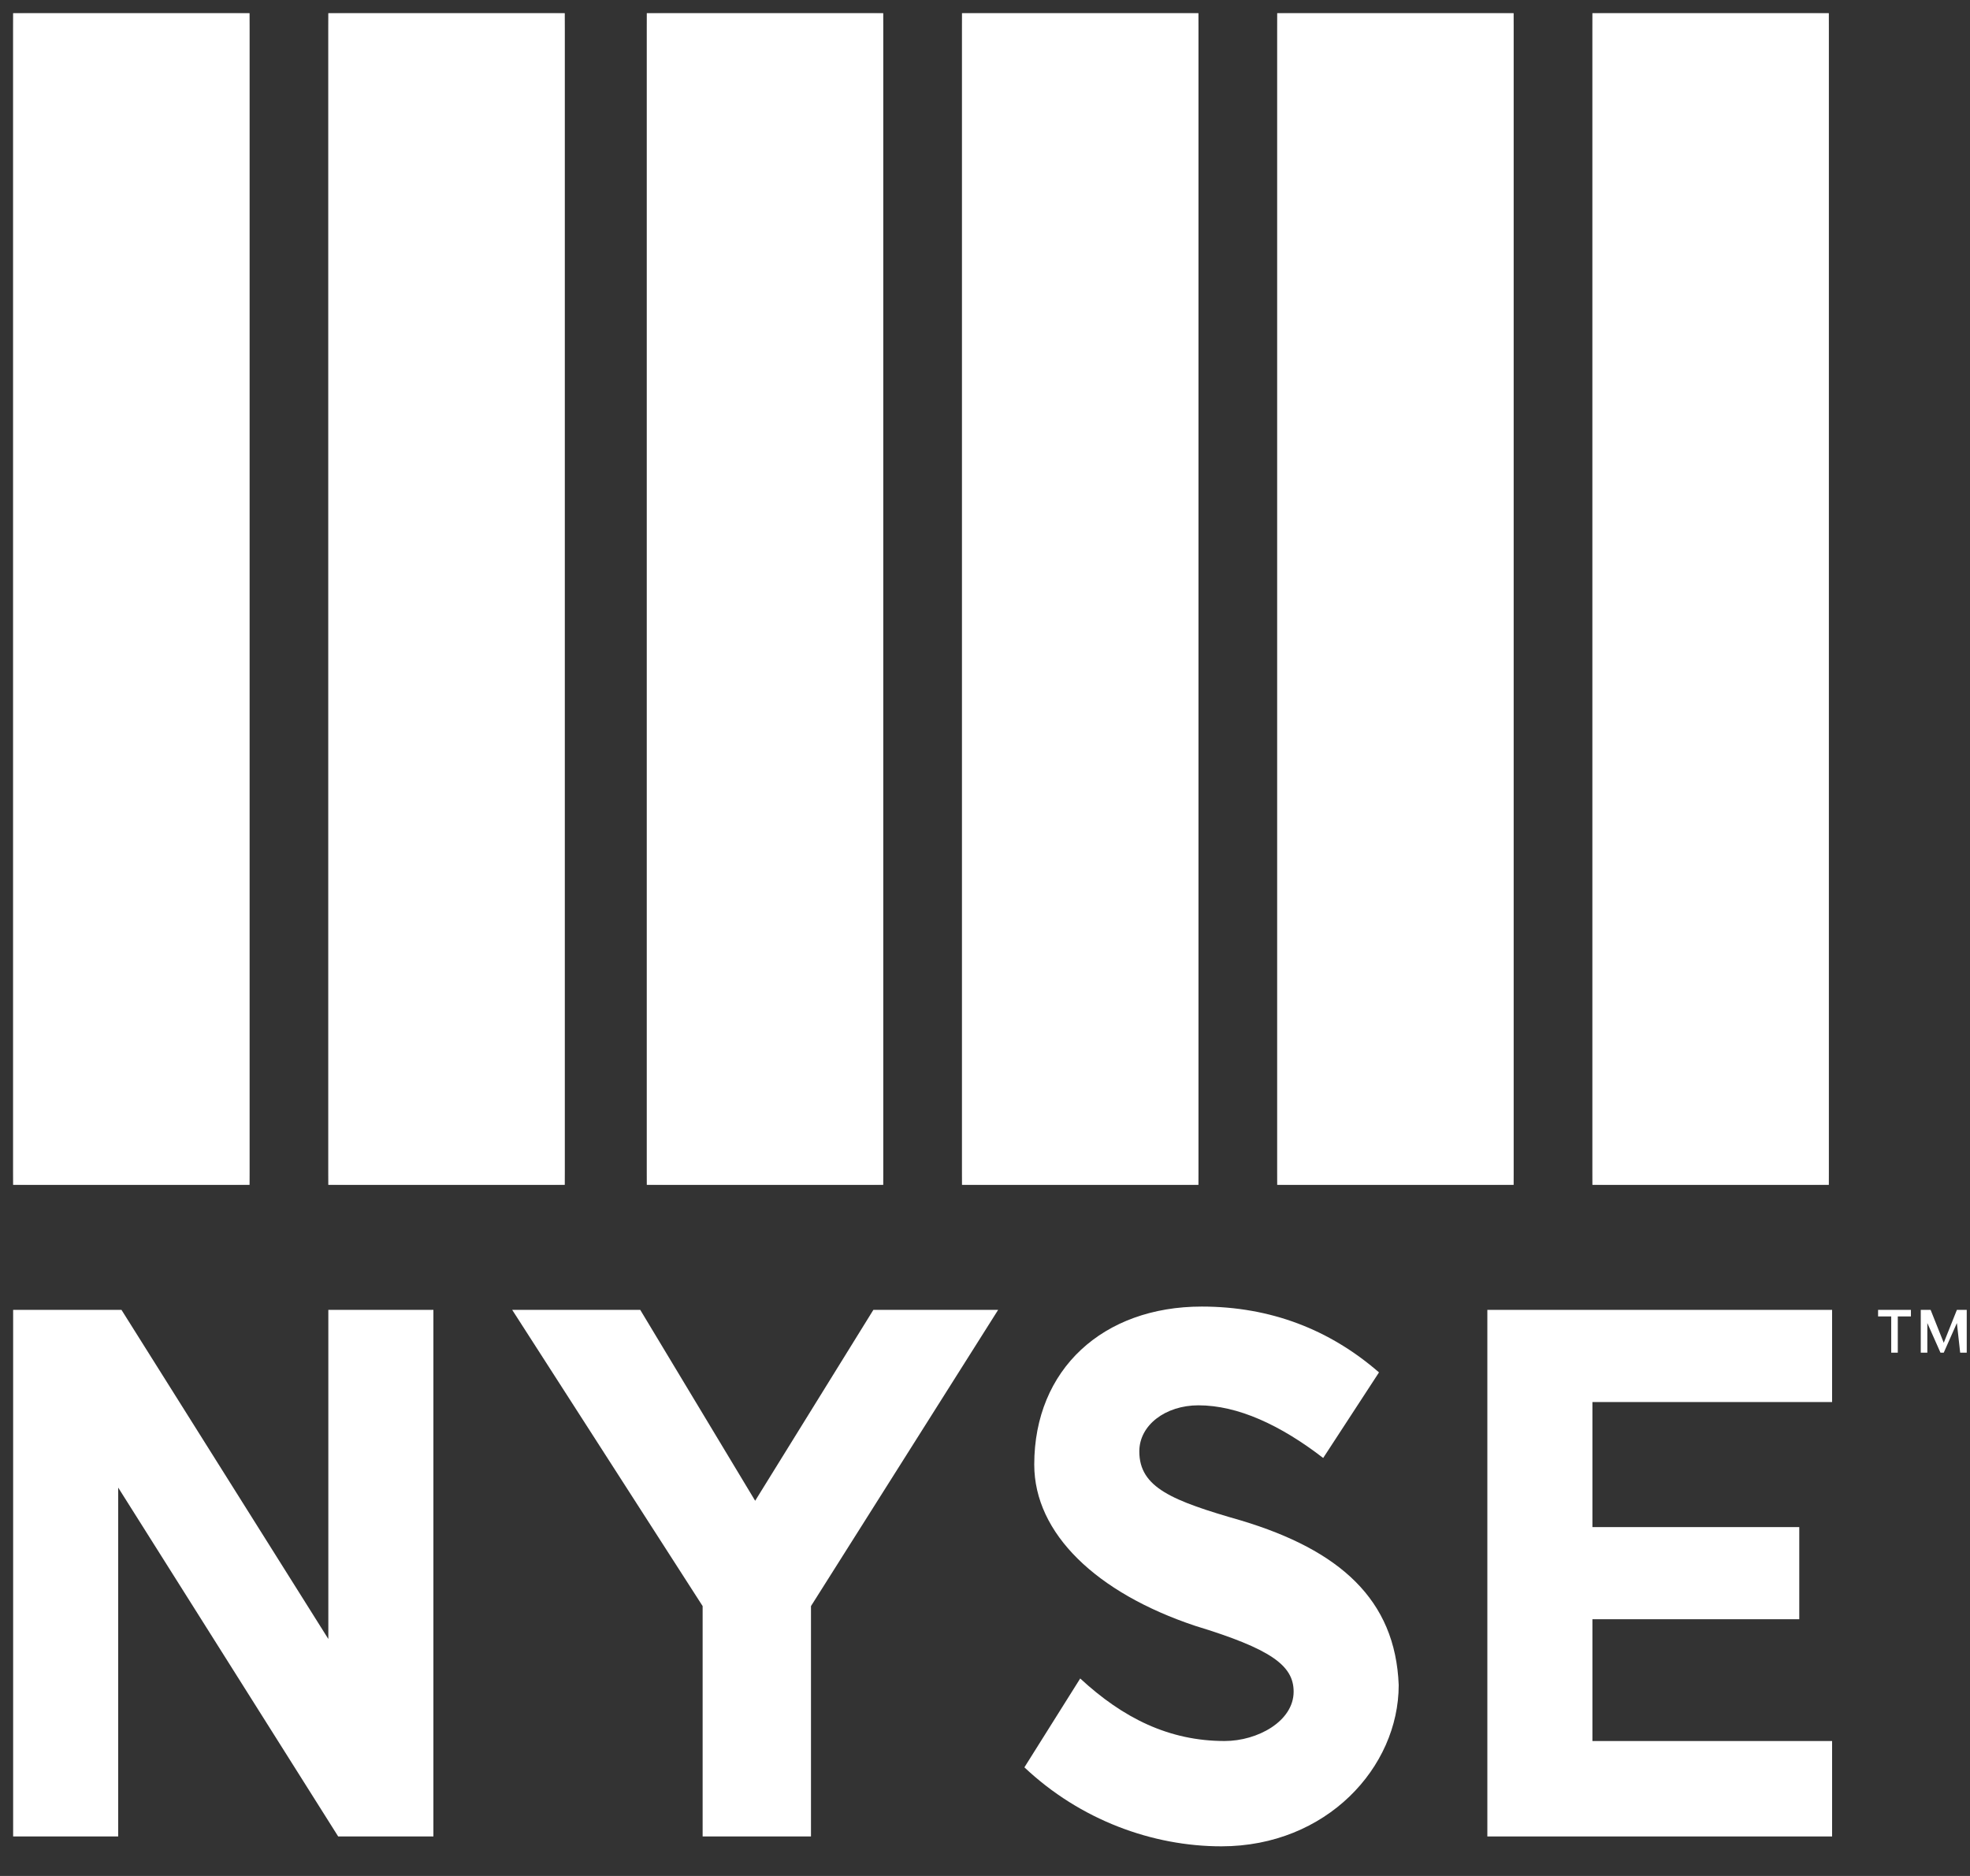<svg width="105" height="100" viewBox="0 0 105 100" fill="none" xmlns="http://www.w3.org/2000/svg">
<rect x="0" y="0" width="105" height="100" fill="#333333" stroke="none"/>
<path d="M66.15 81.052C62.475 79.999 60.725 79.298 60.725 77.368C60.725 75.964 62.125 74.912 63.875 74.912C65.975 74.912 68.25 75.964 70.525 77.719L73.5 73.157C70.875 70.876 67.725 69.648 64.05 69.648C58.8 69.648 55.125 72.982 55.125 78.07C55.125 81.754 58.45 84.912 63.7 86.666C67.725 87.894 68.95 88.771 68.95 90.175C68.95 91.754 67.025 92.806 65.275 92.806C62.3 92.806 59.85 91.578 57.575 89.473L54.6 94.21C57.575 97.017 61.425 98.42 65.1 98.42C70.7 98.42 74.55 94.21 74.55 89.824C74.375 85.263 71.4 82.631 66.15 81.052Z" fill="white"/>
<path d="M13.3 0.703H0.7V63.159H13.3V0.703Z" fill="white"/>
<mask id="mask0_502_862" style="mask-type:luminance" maskUnits="userSpaceOnUse" x="0" y="0" width="14" height="64">
<path d="M13.3 0.703H0.7V63.159H13.3V0.703Z" fill="white"/>
</mask>
<g mask="url(#mask0_502_862)">
<path d="M13.3 0.703H0.7V63.159H13.3V0.703Z" fill="white"/>
</g>
<path d="M30.1 0.703H17.5V63.159H30.1V0.703Z" fill="white"/>
<mask id="mask1_502_862" style="mask-type:luminance" maskUnits="userSpaceOnUse" x="17" y="0" width="14" height="64">
<path d="M30.1 0.703H17.5V63.159H30.1V0.703Z" fill="white"/>
</mask>
<g mask="url(#mask1_502_862)">
<path d="M30.1 0.703H17.5V63.159H30.1V0.703Z" fill="white"/>
</g>
<path d="M47.075 0.703H34.475V63.159H47.075V0.703Z" fill="white"/>
<mask id="mask2_502_862" style="mask-type:luminance" maskUnits="userSpaceOnUse" x="34" y="0" width="14" height="64">
<path d="M47.075 0.703H34.475V63.159H47.075V0.703Z" fill="white"/>
</mask>
<g mask="url(#mask2_502_862)">
<path d="M47.075 0.703H34.475V63.159H47.075V0.703Z" fill="white"/>
</g>
<path d="M63.875 0.703H51.275V63.159H63.875V0.703Z" fill="white"/>
<mask id="mask3_502_862" style="mask-type:luminance" maskUnits="userSpaceOnUse" x="51" y="0" width="13" height="64">
<path d="M63.875 0.703H51.275V63.159H63.875V0.703Z" fill="white"/>
</mask>
<g mask="url(#mask3_502_862)">
<path d="M63.875 0.703H51.275V63.159H63.875V0.703Z" fill="white"/>
</g>
<path d="M80.675 0.703H68.075V63.159H80.675V0.703Z" fill="white"/>
<mask id="mask4_502_862" style="mask-type:luminance" maskUnits="userSpaceOnUse" x="68" y="0" width="13" height="64">
<path d="M80.675 0.703H68.075V63.159H80.675V0.703Z" fill="white"/>
</mask>
<g mask="url(#mask4_502_862)">
<path d="M80.675 0.703H68.075V63.159H80.675V0.703Z" fill="white"/>
</g>
<path d="M97.475 0.703H84.875V63.159H97.475V0.703Z" fill="white"/>
<mask id="mask5_502_862" style="mask-type:luminance" maskUnits="userSpaceOnUse" x="84" y="0" width="14" height="64">
<path d="M97.475 0.703H84.875V63.159H97.475V0.703Z" fill="white"/>
</mask>
<g mask="url(#mask5_502_862)">
<path d="M97.475 0.703H84.875V63.159H97.475V0.703Z" fill="white"/>
</g>
<path d="M84.875 92.807V86.315H95.9V81.403H84.875V74.737H97.65V69.824H79.275V97.894H97.65V92.807H84.875Z" fill="white"/>
<path d="M17.5 69.824V87.368L6.475 69.824H0.7V97.894H6.3V79.298L18.025 97.894H23.1V69.824H17.5Z" fill="white"/>
<path d="M46.55 69.824L40.25 80L34.125 69.824H27.3L37.45 85.614V97.894H43.225V85.614L53.2 69.824H46.55Z" fill="white"/>
<path d="M101.851 70.175H101.151V72.105H100.801V70.175H100.101V69.824H101.851V70.175ZM104.301 70.526L103.601 72.105H103.426L102.726 70.526V72.105H102.376V69.824H102.901L103.601 71.579L104.301 69.824H104.826V72.105H104.476L104.301 70.526Z" fill="white"/>
</svg>

